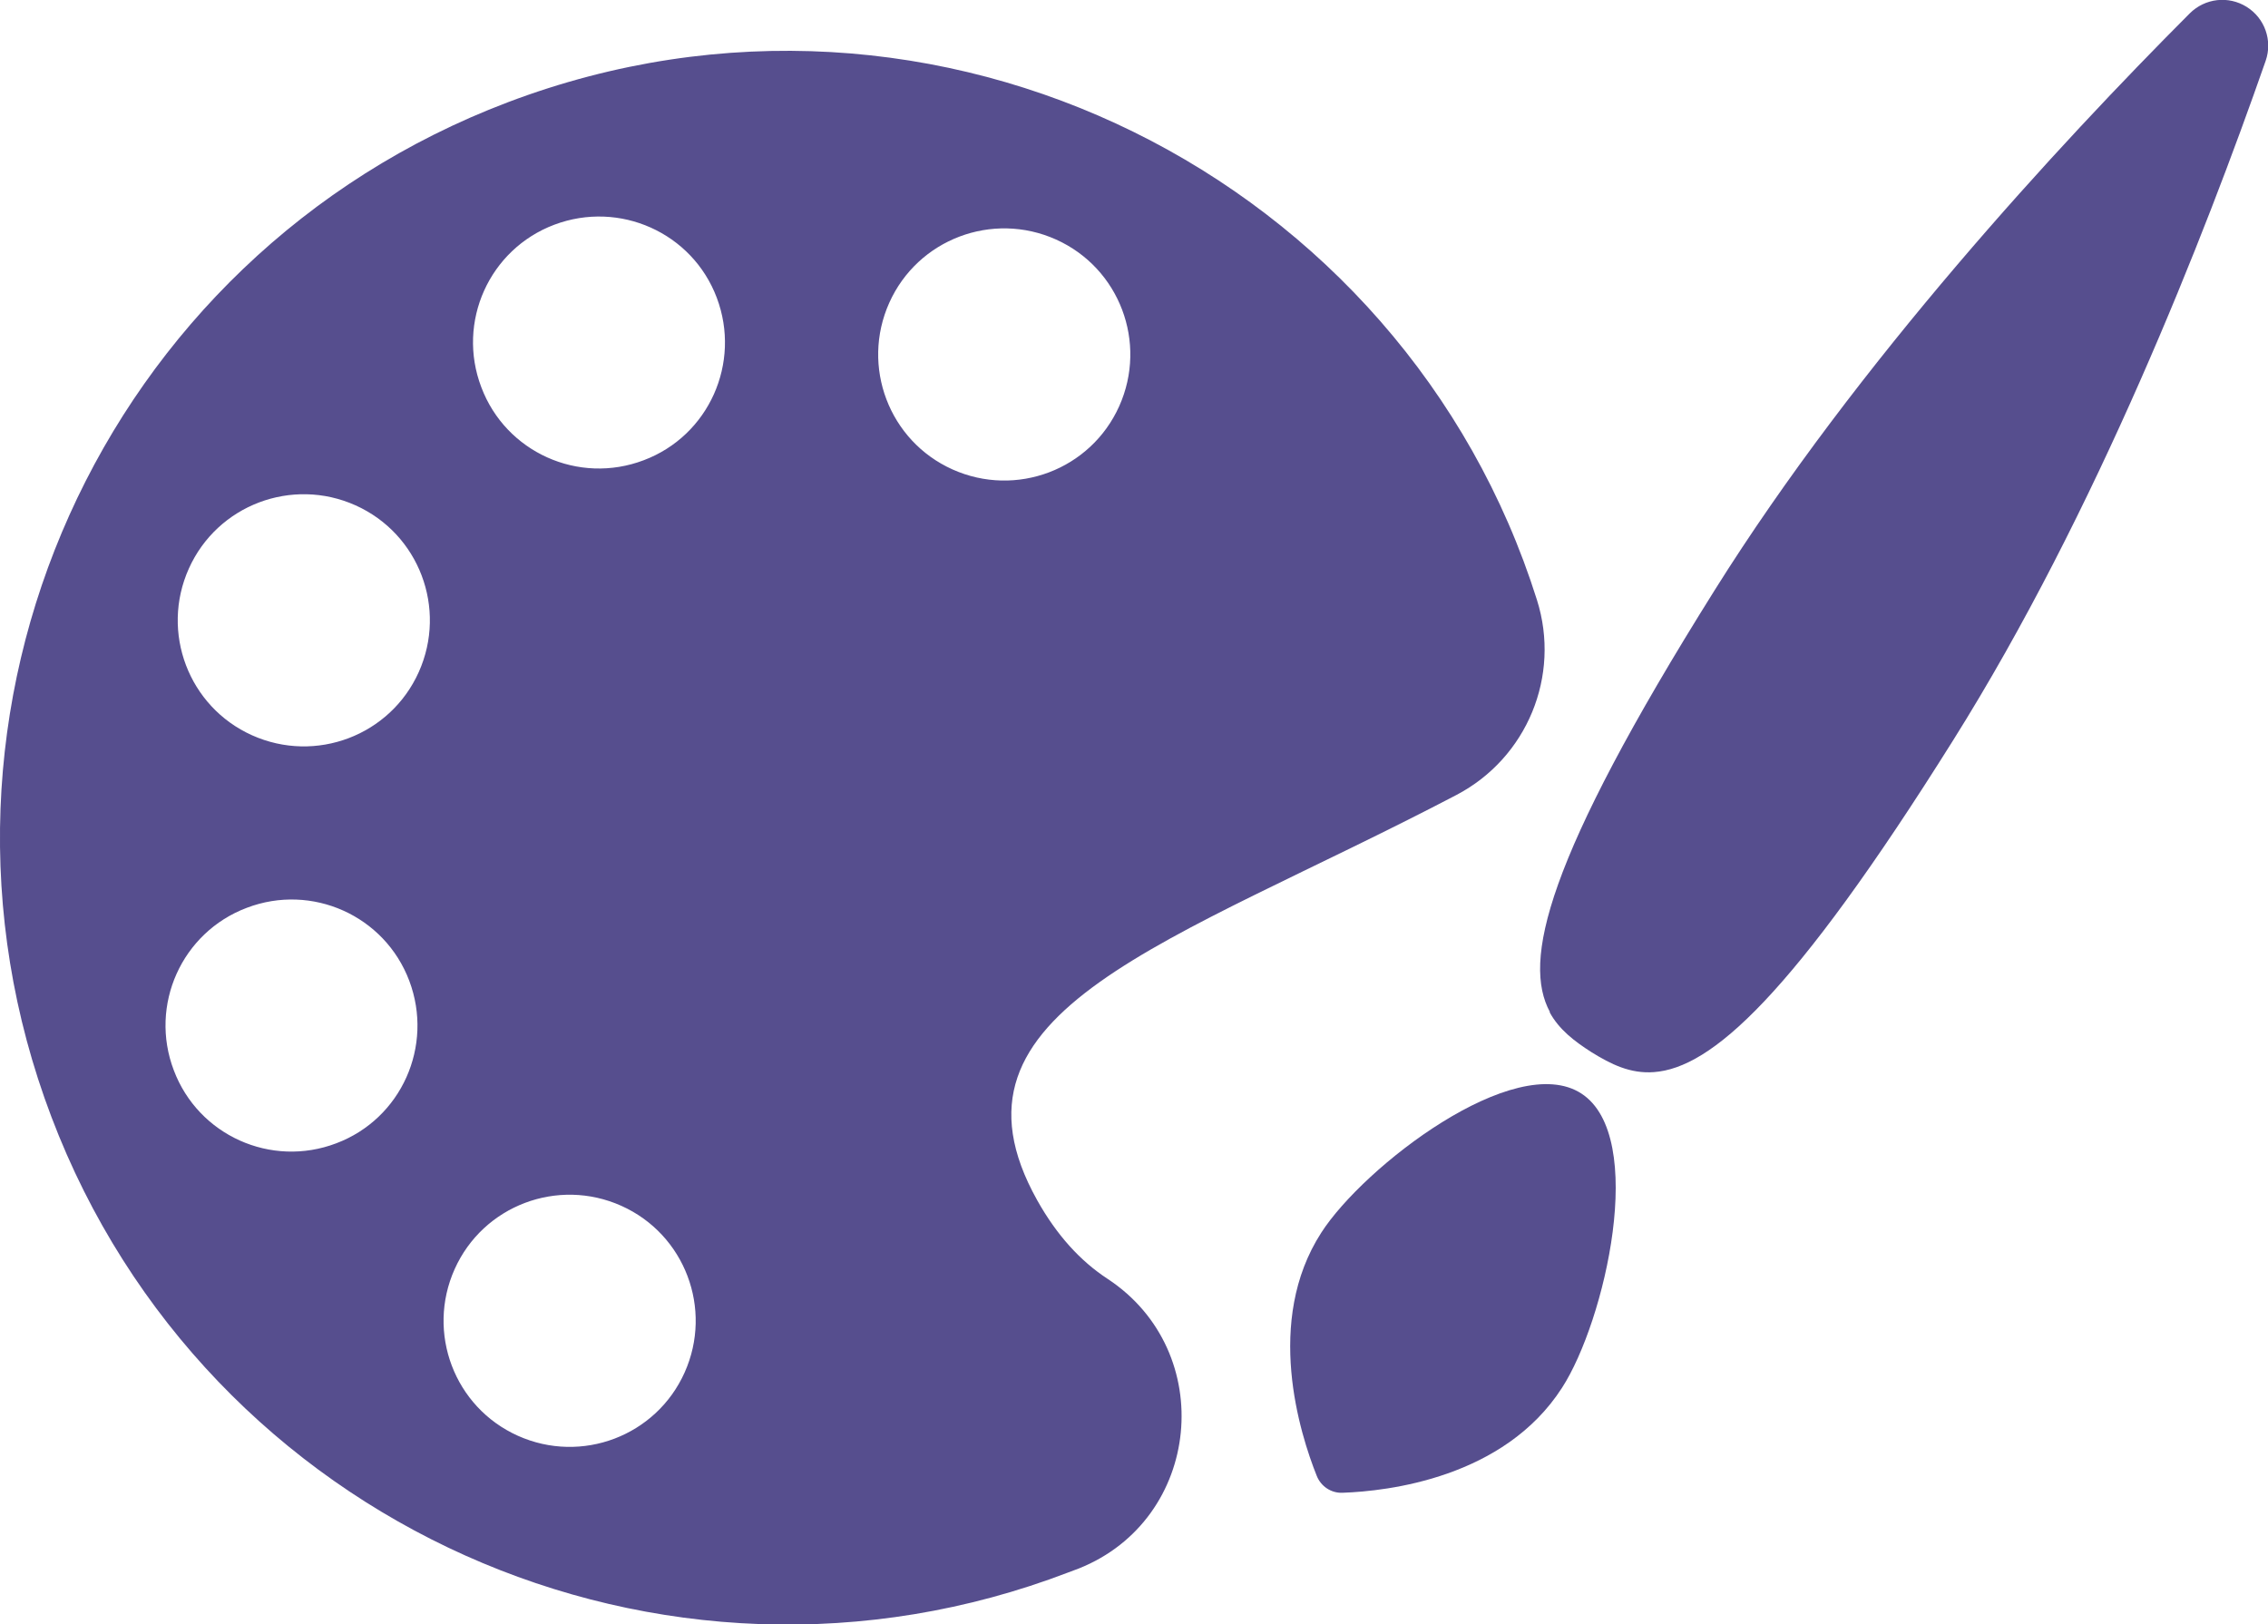 <?xml version="1.0" encoding="UTF-8"?> <svg xmlns="http://www.w3.org/2000/svg" id="Layer_2" viewBox="0 0 86 61.59"><defs><style>.cls-1{fill:#564e8e;}</style></defs><g id="Layer_1-2"><g><path class="cls-1" d="M19.25,3.88C3.85,9.72-3.9,26.95,1.95,42.35c5.85,15.42,23.15,23.17,38.56,17.27,.13-.05,.26-.1,.4-.15,4.66-1.86,5.28-8.22,1.09-10.98-1.04-.68-1.93-1.66-2.67-2.98-4.05-7.24,5.05-9.69,15.9-15.37,2.67-1.4,3.96-4.51,3.05-7.39C53.24,6.74,35.52-2.29,19.25,3.88ZM6.59,40.58c-.94-2.47,.3-5.23,2.77-6.16,2.47-.94,5.23,.3,6.16,2.77s-.3,5.23-2.77,6.16c-2.47,.94-5.23-.3-6.16-2.77Zm19.37,11.46c-1.08,2.41-3.91,3.48-6.32,2.4-2.41-1.08-3.48-3.91-2.4-6.32,1.08-2.41,3.91-3.48,6.32-2.4,2.41,1.08,3.48,3.91,2.4,6.32ZM15.88,25.48c-1.08,2.41-3.91,3.48-6.32,2.4-2.41-1.08-3.48-3.91-2.4-6.32,1.08-2.41,3.91-3.48,6.32-2.4,2.41,1.08,3.48,3.91,2.4,6.32Zm8.53-8.03c-2.47,.94-5.23-.3-6.16-2.77-.94-2.47,.3-5.23,2.77-6.16s5.23,.3,6.16,2.77-.3,5.23-2.77,6.16Zm18.03-2.05c-1.08,2.41-3.91,3.48-6.32,2.4s-3.48-3.91-2.4-6.32c1.08-2.41,3.91-3.48,6.32-2.4,2.41,1.08,3.48,3.91,2.4,6.32Z"></path><g><path class="cls-1" d="M58.76,38.38c.36,.66,.94,1.1,1.58,1.51,.74,.46,1.48,.83,2.38,.76,2.15-.16,5.21-2.8,11.34-12.58,5.43-8.65,9.53-19.11,11.85-25.76,.27-.77-.03-1.62-.72-2.05-.69-.43-1.58-.33-2.16,.25-4.97,4.98-12.6,13.23-18.02,21.88-6.45,10.29-7.27,14.07-6.24,15.98Z"></path><path class="cls-1" d="M59.23,52.62c-2.2,3.42-6.61,3.92-8.32,3.98-.43,.02-.82-.24-.98-.64-.64-1.6-1.99-5.87,.17-9.22,1.62-2.52,7.34-6.91,9.86-5.28s.9,8.64-.73,11.16Z"></path></g></g></g></svg> 
